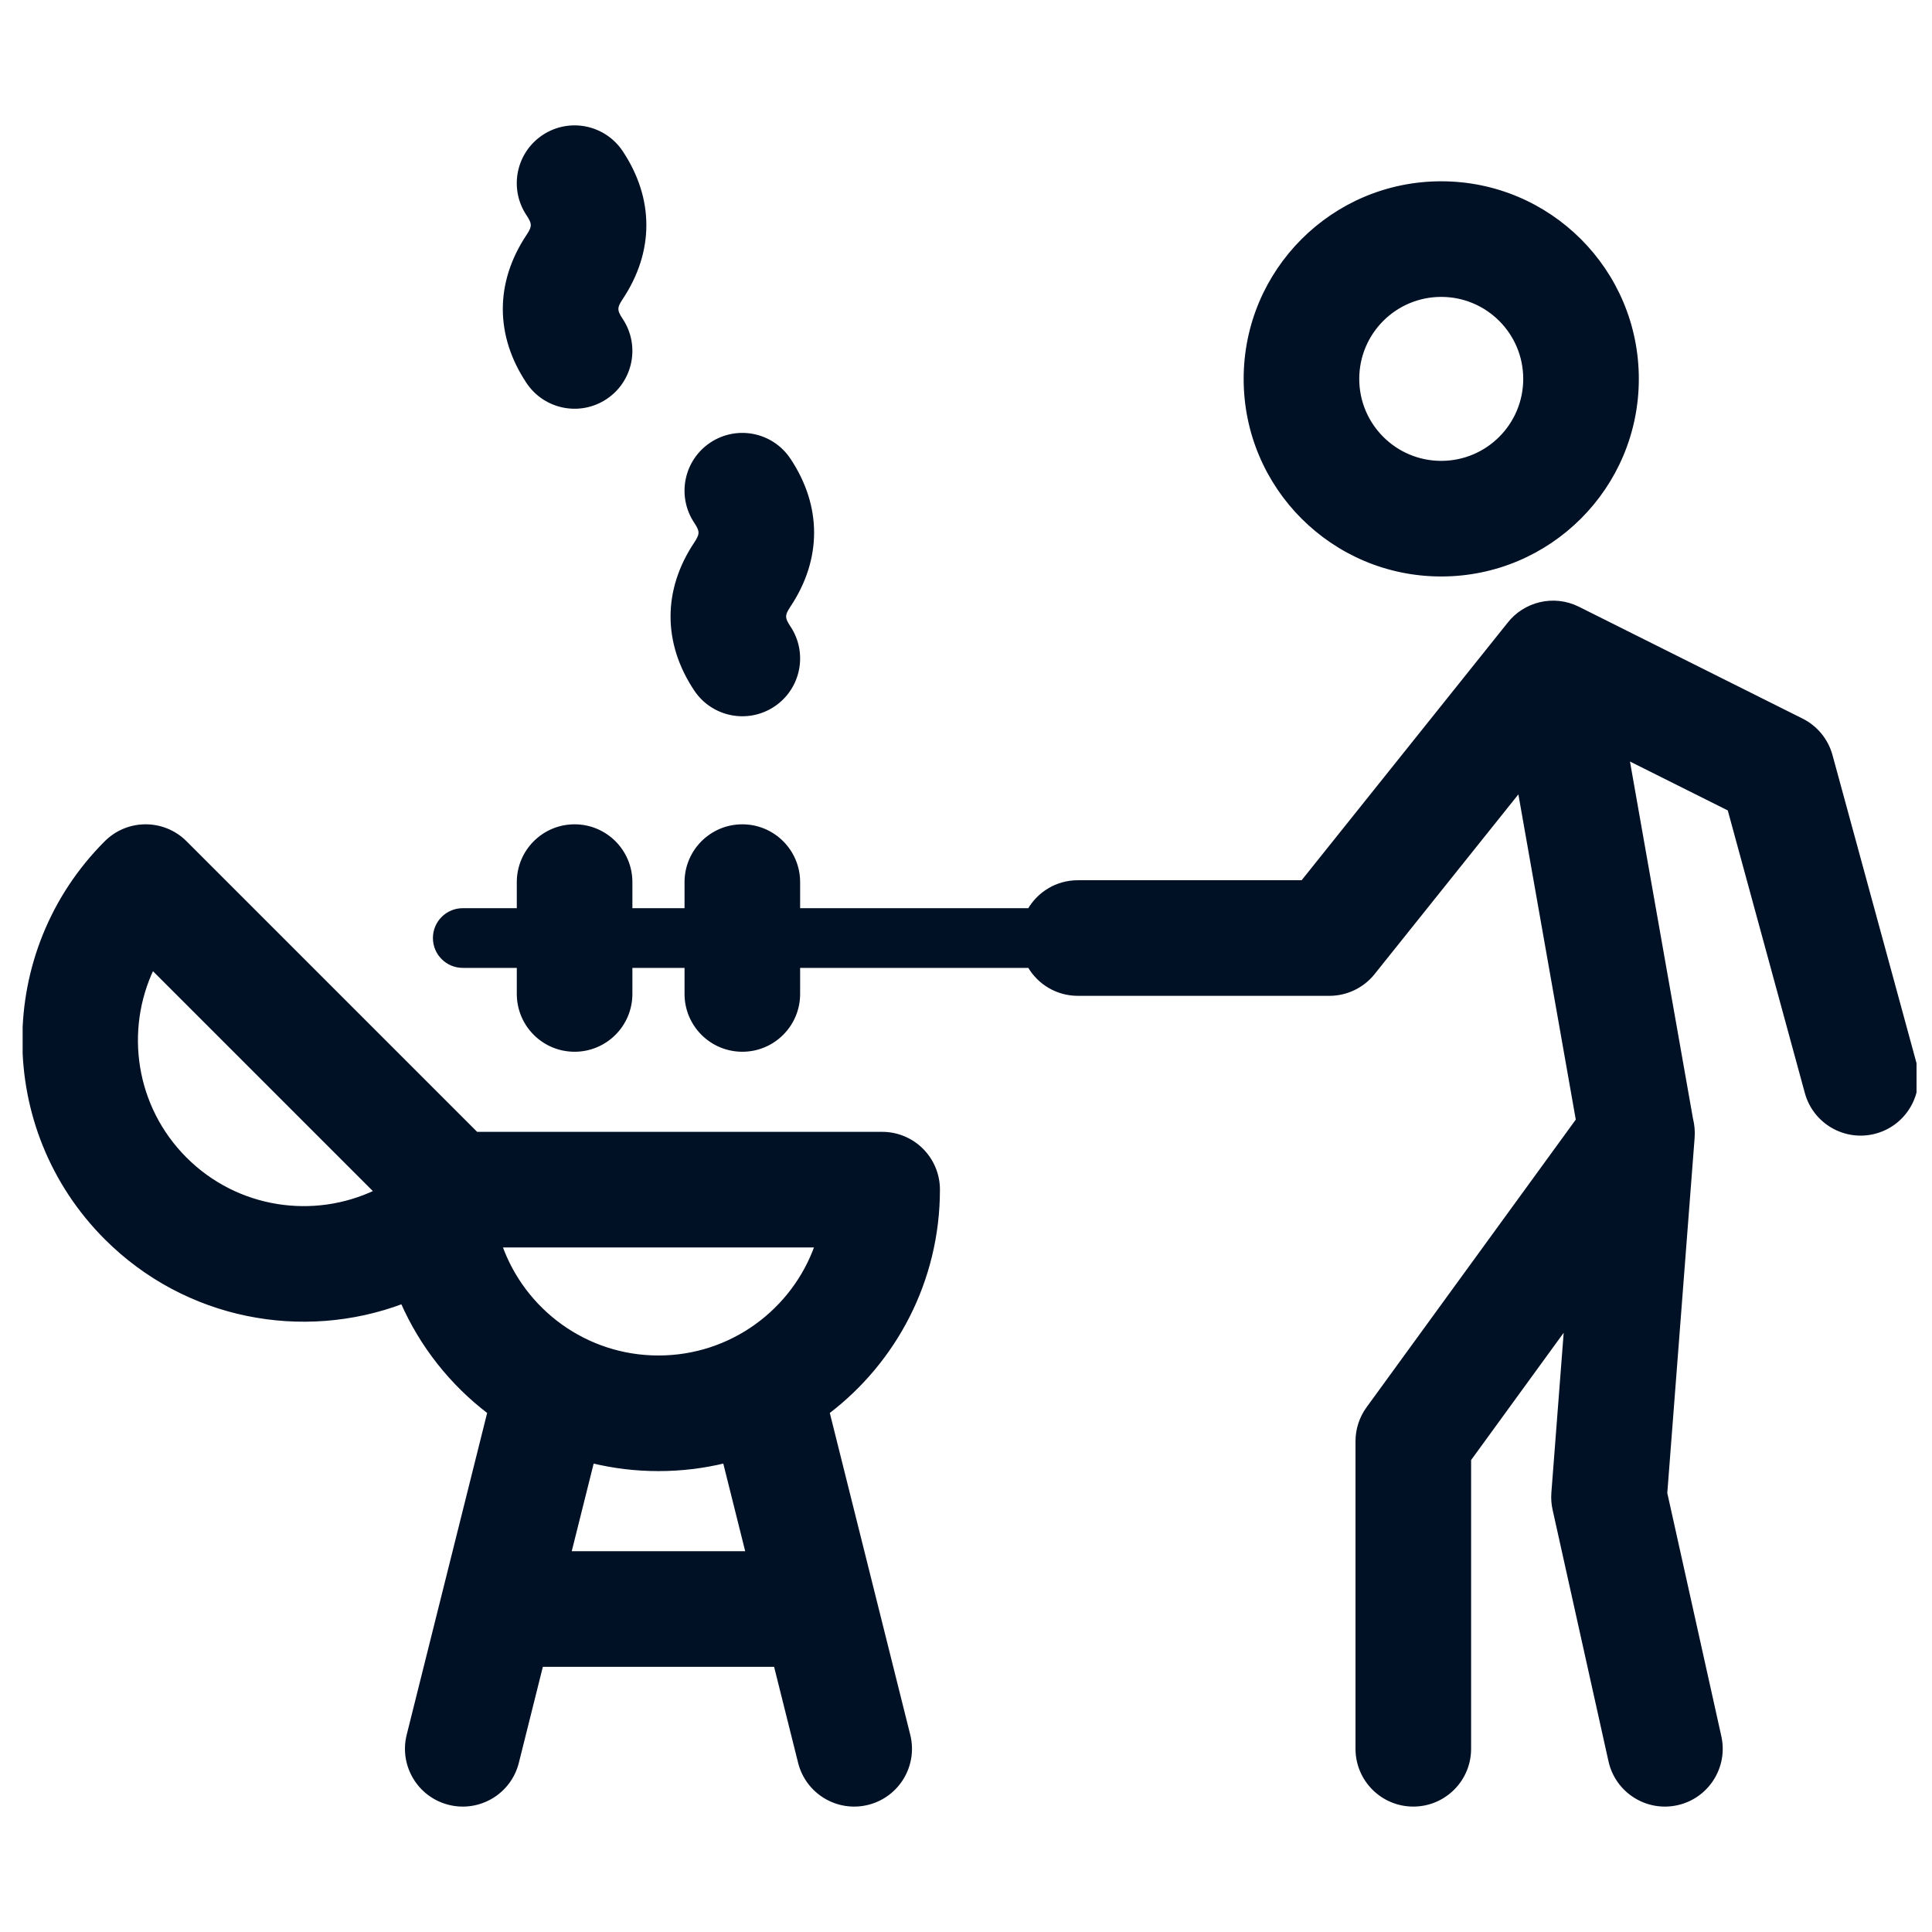 <svg id="svg" fill="#001025" stroke="#001025" width="200" height="200" version="1.1" viewBox="144 144 512 512" xmlns="http://www.w3.org/2000/svg">
    <g id="IconSvg_bgCarrier" stroke-width="0"></g>
    <g id="IconSvg_tracerCarrier" stroke-linecap="round" stroke-linejoin="round" stroke="#CCCCCC" stroke-width="0">
      <defs xmlns="http://www.w3.org/2000/svg">
  <clipPath id="a">
   <path d="m150 177h501.9v446h-501.9z"></path>
  </clipPath>
 </defs>
<g xmlns="http://www.w3.org/2000/svg" clip-path="url(#a)">
  <path d="m287.47 585.22-6.457 25.82c-1.984 7.941-10.027 12.766-17.969 10.781-7.938-1.984-12.766-10.027-10.781-17.969l21.398-85.598c-9.957-7.582-17.934-17.625-23.027-29.223-26.383 9.918-57.285 4.266-78.516-16.961-28.934-28.938-28.934-75.848 0-104.78 5.789-5.785 15.172-5.785 20.957 0l77.16 77.16h107.54c8.184 0 14.816 6.633 14.816 14.816 0 24.066-11.477 45.453-29.25 58.988l21.398 85.598c1.984 7.941-2.844 15.984-10.781 17.969-7.941 1.984-15.984-2.84-17.969-10.781l-6.457-25.82zm7.406-29.637h47.246l-6.078-24.316c-5.625 1.367-11.5 2.09-17.543 2.09s-11.918-0.723-17.543-2.09zm23.625-51.863c19.355 0 35.82-12.367 41.926-29.633h-83.852c6.106 17.266 22.57 29.633 41.926 29.633zm-125.43-52.605c13.688 13.688 34.078 16.582 50.602 8.688l-59.289-59.289c-7.894 16.523-5 36.914 8.688 50.602zm223.72-65.938c2.562-4.43 7.352-7.406 12.836-7.406h59.559l54.633-68.293c4.234-5.531 11.93-7.465 18.391-4.234l59.27 29.637c3.769 1.883 6.559 5.285 7.668 9.355l22.227 81.496c2.156 7.898-2.5 16.043-10.395 18.195-7.894 2.152-16.043-2.5-18.195-10.395l-20.484-75.109-27.008-13.504 16.883 95.668c0.391 1.539 0.547 3.215 0.41 5l-7.242 94.117 14.34 64.527c1.777 7.988-3.262 15.906-11.25 17.68-7.988 1.777-15.906-3.262-17.68-11.25l-14.816-66.68c-0.32-1.43-0.422-2.894-0.312-4.352l3.398-44.156-25.668 35.293v76.68c0 8.184-6.633 14.816-14.816 14.816-8.184 0-14.82-6.633-14.82-14.816v-81.5c0-3.129 0.992-6.18 2.836-8.715l55.57-76.406-15.441-87.484-38.801 48.504c-2.812 3.512-7.07 5.559-11.57 5.559h-66.684c-5.484 0-10.273-2.981-12.836-7.406h-61.254v7.406c0 8.184-6.633 14.82-14.816 14.82-8.184 0-14.816-6.637-14.816-14.82v-7.406h-14.82v7.406c0 8.184-6.633 14.82-14.816 14.82-8.184 0-14.816-6.637-14.816-14.82v-7.406h-14.82c-4.09 0-7.41-3.32-7.41-7.41 0-4.094 3.32-7.41 7.41-7.41h14.82v-7.406c0-8.184 6.633-14.82 14.816-14.82 8.184 0 14.816 6.637 14.816 14.82v7.406h14.82v-7.406c0-8.184 6.633-14.82 14.816-14.82 8.184 0 14.816 6.637 14.816 14.82v7.406zm109.15-88.906c-28.641 0-51.859-23.219-51.859-51.863 0-28.645 23.219-51.863 51.859-51.863 28.645 0 51.863 23.219 51.863 51.863 0 28.645-23.219 51.863-51.863 51.863zm0-29.637c12.277 0 22.23-9.949 22.23-22.227s-9.953-22.227-22.23-22.227c-12.273 0-22.227 9.949-22.227 22.227s9.953 22.227 22.227 22.227zm-172.89 43.645c4.539 6.809 2.699 16.008-4.109 20.547-6.809 4.539-16.008 2.699-20.547-4.109-8.258-12.387-8.258-26.277 0-38.664 1.621-2.434 1.621-3.356 0-5.789-4.539-6.809-2.699-16.008 4.109-20.547 6.809-4.543 16.008-2.703 20.547 4.109 8.258 12.387 8.258 26.277 0 38.664-1.621 2.434-1.621 3.356 0 5.789zm-44.453-81.5c4.539 6.809 2.699 16.012-4.109 20.551-6.809 4.539-16.008 2.699-20.547-4.109-8.258-12.387-8.258-26.281 0-38.668 1.621-2.43 1.621-3.356 0-5.789-4.543-6.809-2.699-16.008 4.109-20.547 6.809-4.539 16.008-2.699 20.547 4.109 8.258 12.387 8.258 26.281 0 38.664-1.621 2.434-1.621 3.359 0 5.789z"></path>
 </g>

      </g>
     <g id="IconSvg_iconCarrier">
      <defs xmlns="http://www.w3.org/2000/svg">
  <clipPath id="a">
   <path d="m150 177h501.9v446h-501.9z"></path>
  </clipPath>
 </defs>
<g xmlns="http://www.w3.org/2000/svg" clip-path="url(#a)">
  <path d="m287.47 585.22-6.457 25.82c-1.984 7.941-10.027 12.766-17.969 10.781-7.938-1.984-12.766-10.027-10.781-17.969l21.398-85.598c-9.957-7.582-17.934-17.625-23.027-29.223-26.383 9.918-57.285 4.266-78.516-16.961-28.934-28.938-28.934-75.848 0-104.78 5.789-5.785 15.172-5.785 20.957 0l77.16 77.16h107.54c8.184 0 14.816 6.633 14.816 14.816 0 24.066-11.477 45.453-29.25 58.988l21.398 85.598c1.984 7.941-2.844 15.984-10.781 17.969-7.941 1.984-15.984-2.84-17.969-10.781l-6.457-25.82zm7.406-29.637h47.246l-6.078-24.316c-5.625 1.367-11.5 2.09-17.543 2.09s-11.918-0.723-17.543-2.09zm23.625-51.863c19.355 0 35.82-12.367 41.926-29.633h-83.852c6.106 17.266 22.57 29.633 41.926 29.633zm-125.43-52.605c13.688 13.688 34.078 16.582 50.602 8.688l-59.289-59.289c-7.894 16.523-5 36.914 8.688 50.602zm223.72-65.938c2.562-4.43 7.352-7.406 12.836-7.406h59.559l54.633-68.293c4.234-5.531 11.93-7.465 18.391-4.234l59.27 29.637c3.769 1.883 6.559 5.285 7.668 9.355l22.227 81.496c2.156 7.898-2.5 16.043-10.395 18.195-7.894 2.152-16.043-2.5-18.195-10.395l-20.484-75.109-27.008-13.504 16.883 95.668c0.391 1.539 0.547 3.215 0.41 5l-7.242 94.117 14.34 64.527c1.777 7.988-3.262 15.906-11.25 17.68-7.988 1.777-15.906-3.262-17.68-11.25l-14.816-66.68c-0.32-1.43-0.422-2.894-0.312-4.352l3.398-44.156-25.668 35.293v76.68c0 8.184-6.633 14.816-14.816 14.816-8.184 0-14.82-6.633-14.82-14.816v-81.5c0-3.129 0.992-6.18 2.836-8.715l55.57-76.406-15.441-87.484-38.801 48.504c-2.812 3.512-7.07 5.559-11.57 5.559h-66.684c-5.484 0-10.273-2.981-12.836-7.406h-61.254v7.406c0 8.184-6.633 14.82-14.816 14.82-8.184 0-14.816-6.637-14.816-14.82v-7.406h-14.82v7.406c0 8.184-6.633 14.82-14.816 14.82-8.184 0-14.816-6.637-14.816-14.82v-7.406h-14.82c-4.09 0-7.41-3.32-7.41-7.41 0-4.094 3.32-7.41 7.41-7.41h14.82v-7.406c0-8.184 6.633-14.82 14.816-14.82 8.184 0 14.816 6.637 14.816 14.82v7.406h14.82v-7.406c0-8.184 6.633-14.82 14.816-14.82 8.184 0 14.816 6.637 14.816 14.82v7.406zm109.15-88.906c-28.641 0-51.859-23.219-51.859-51.863 0-28.645 23.219-51.863 51.859-51.863 28.645 0 51.863 23.219 51.863 51.863 0 28.645-23.219 51.863-51.863 51.863zm0-29.637c12.277 0 22.23-9.949 22.23-22.227s-9.953-22.227-22.23-22.227c-12.273 0-22.227 9.949-22.227 22.227s9.953 22.227 22.227 22.227zm-172.89 43.645c4.539 6.809 2.699 16.008-4.109 20.547-6.809 4.539-16.008 2.699-20.547-4.109-8.258-12.387-8.258-26.277 0-38.664 1.621-2.434 1.621-3.356 0-5.789-4.539-6.809-2.699-16.008 4.109-20.547 6.809-4.543 16.008-2.703 20.547 4.109 8.258 12.387 8.258 26.277 0 38.664-1.621 2.434-1.621 3.356 0 5.789zm-44.453-81.5c4.539 6.809 2.699 16.012-4.109 20.551-6.809 4.539-16.008 2.699-20.547-4.109-8.258-12.387-8.258-26.281 0-38.668 1.621-2.43 1.621-3.356 0-5.789-4.543-6.809-2.699-16.008 4.109-20.547 6.809-4.539 16.008-2.699 20.547 4.109 8.258 12.387 8.258 26.281 0 38.664-1.621 2.434-1.621 3.359 0 5.789z"></path>
 </g>

      </g>
      </svg>